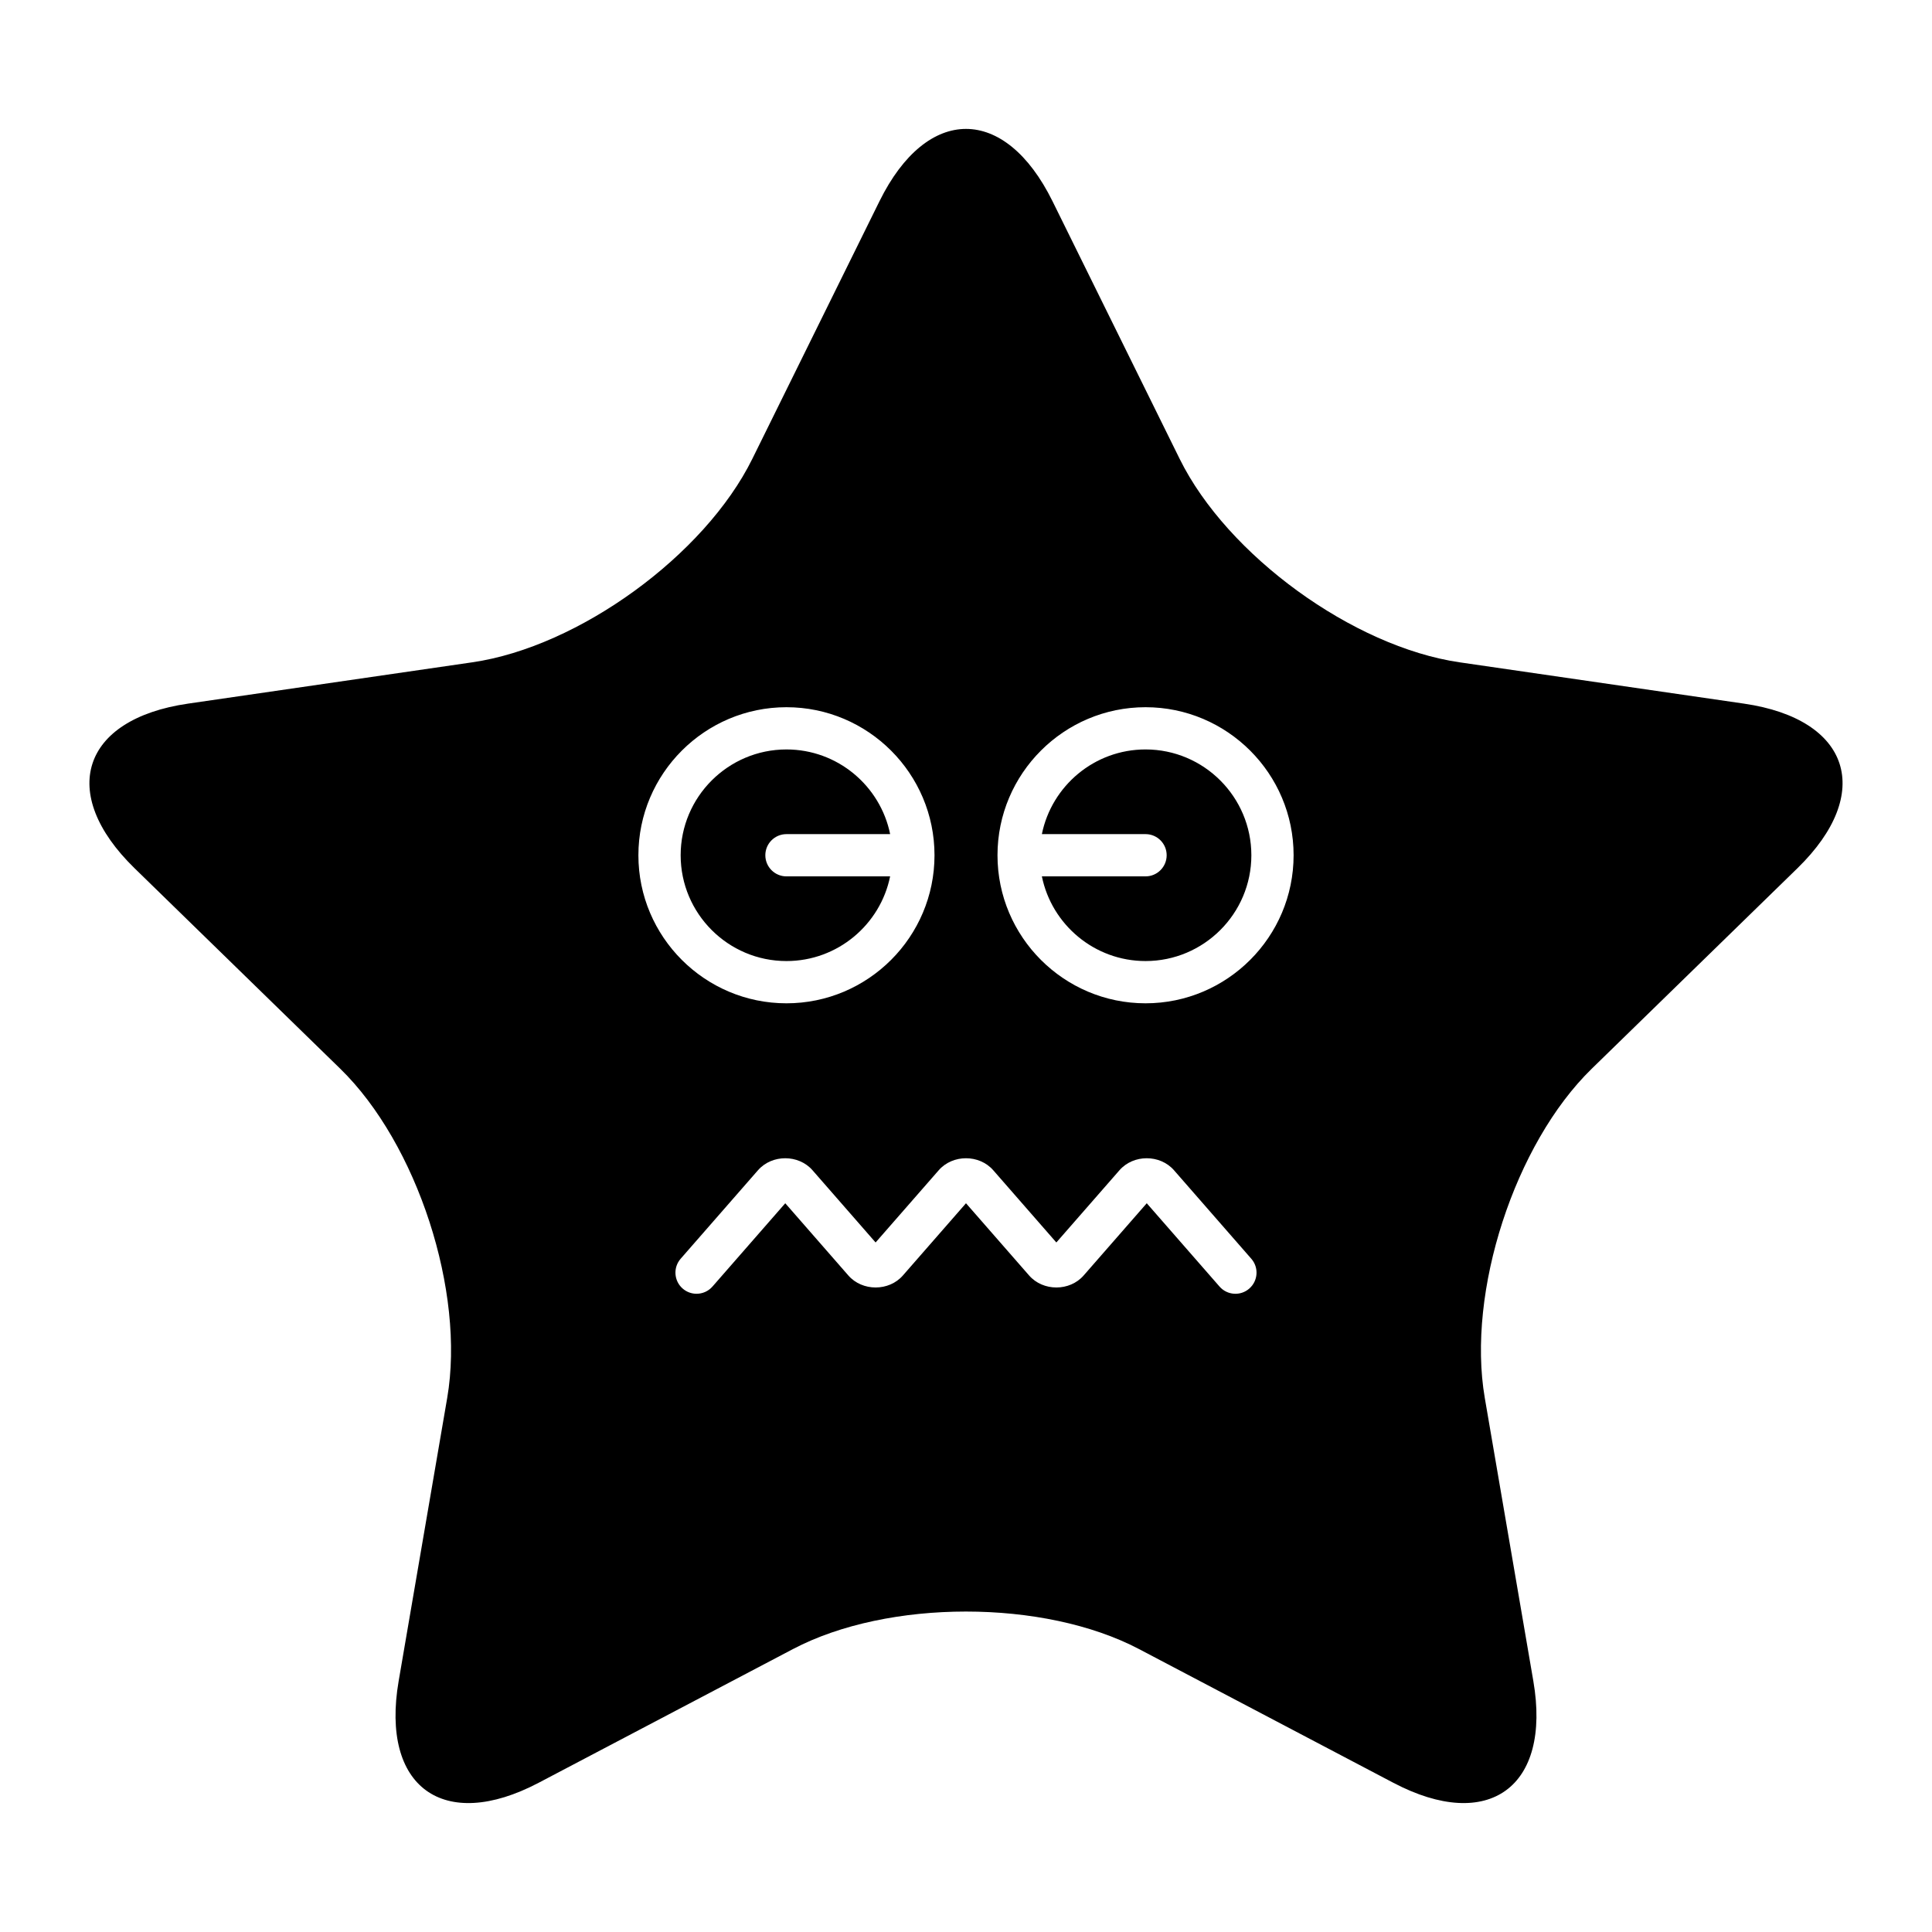 <?xml version="1.0" encoding="UTF-8"?>
<!-- Uploaded to: SVG Repo, www.svgrepo.com, Generator: SVG Repo Mixer Tools -->
<svg fill="#000000" width="800px" height="800px" version="1.1" viewBox="144 144 512 512" xmlns="http://www.w3.org/2000/svg">
 <g>
  <path d="m352.42 398.69c13.543 0 24.871-9.652 27.473-22.441h-27.473c-3.09 0-5.598-2.504-5.598-5.598s2.508-5.598 5.598-5.598h27.477c-2.602-12.785-13.93-22.441-27.473-22.441-15.461 0-28.043 12.578-28.043 28.039 0 15.461 12.578 28.039 28.039 28.039z"/>
  <path d="m447.58 342.61c-13.543 0-24.871 9.652-27.473 22.441h27.473c3.09 0 5.598 2.504 5.598 5.598s-2.508 5.598-5.598 5.598h-27.473c2.602 12.785 13.93 22.441 27.473 22.441 15.461 0 28.043-12.578 28.043-28.039-0.004-15.457-12.582-28.039-28.043-28.039z"/>
  <path d="m606.18 330.47-75.359-10.949c-28.195-4.098-61.582-28.355-74.195-53.906l-33.699-68.289c-12.609-25.551-33.246-25.551-45.855 0l-33.703 68.285c-12.609 25.551-45.996 49.809-74.195 53.906l-75.355 10.953c-28.195 4.098-34.574 23.723-14.172 43.609l54.531 53.152c20.402 19.887 33.156 59.137 28.34 87.219l-12.871 75.055c-4.816 28.082 11.875 40.211 37.098 26.953l67.402-35.438c25.219-13.258 66.488-13.258 91.707 0l67.402 35.438c25.219 13.258 41.914 1.129 37.098-26.953l-12.871-75.055c-4.816-28.082 7.938-67.332 28.34-87.219l54.531-53.152c20.402-19.891 14.023-39.512-14.172-43.609zm-253.76 0.949c21.633 0 39.234 17.602 39.234 39.234 0 21.633-17.602 39.234-39.234 39.234-21.633 0-39.238-17.602-39.238-39.234 0.004-21.633 17.605-39.234 39.238-39.234zm122.66 154.06c-2.324 2.043-5.863 1.797-7.894-0.531l-19.285-22.074-16.723 19.141c-3.699 4.242-10.746 4.242-14.453 0l-16.727-19.141-16.723 19.141c-3.699 4.242-10.746 4.242-14.453 0l-16.719-19.141-19.289 22.074c-1.105 1.262-2.656 1.914-4.219 1.914-1.305 0-2.617-0.453-3.684-1.383-2.324-2.035-2.562-5.57-0.531-7.898l20.492-23.453c3.703-4.242 10.75-4.242 14.453 0l16.719 19.141 16.727-19.141c3.703-4.242 10.75-4.242 14.453 0l16.719 19.141 16.727-19.141c3.703-4.242 10.746-4.242 14.453 0l20.484 23.453c2.039 2.328 1.801 5.863-0.527 7.898zm-27.5-75.594c-21.633 0-39.234-17.602-39.234-39.234 0-21.633 17.602-39.234 39.234-39.234 21.633 0 39.238 17.602 39.238 39.234-0.004 21.633-17.605 39.234-39.238 39.234z"/>
 </g>
</svg>
